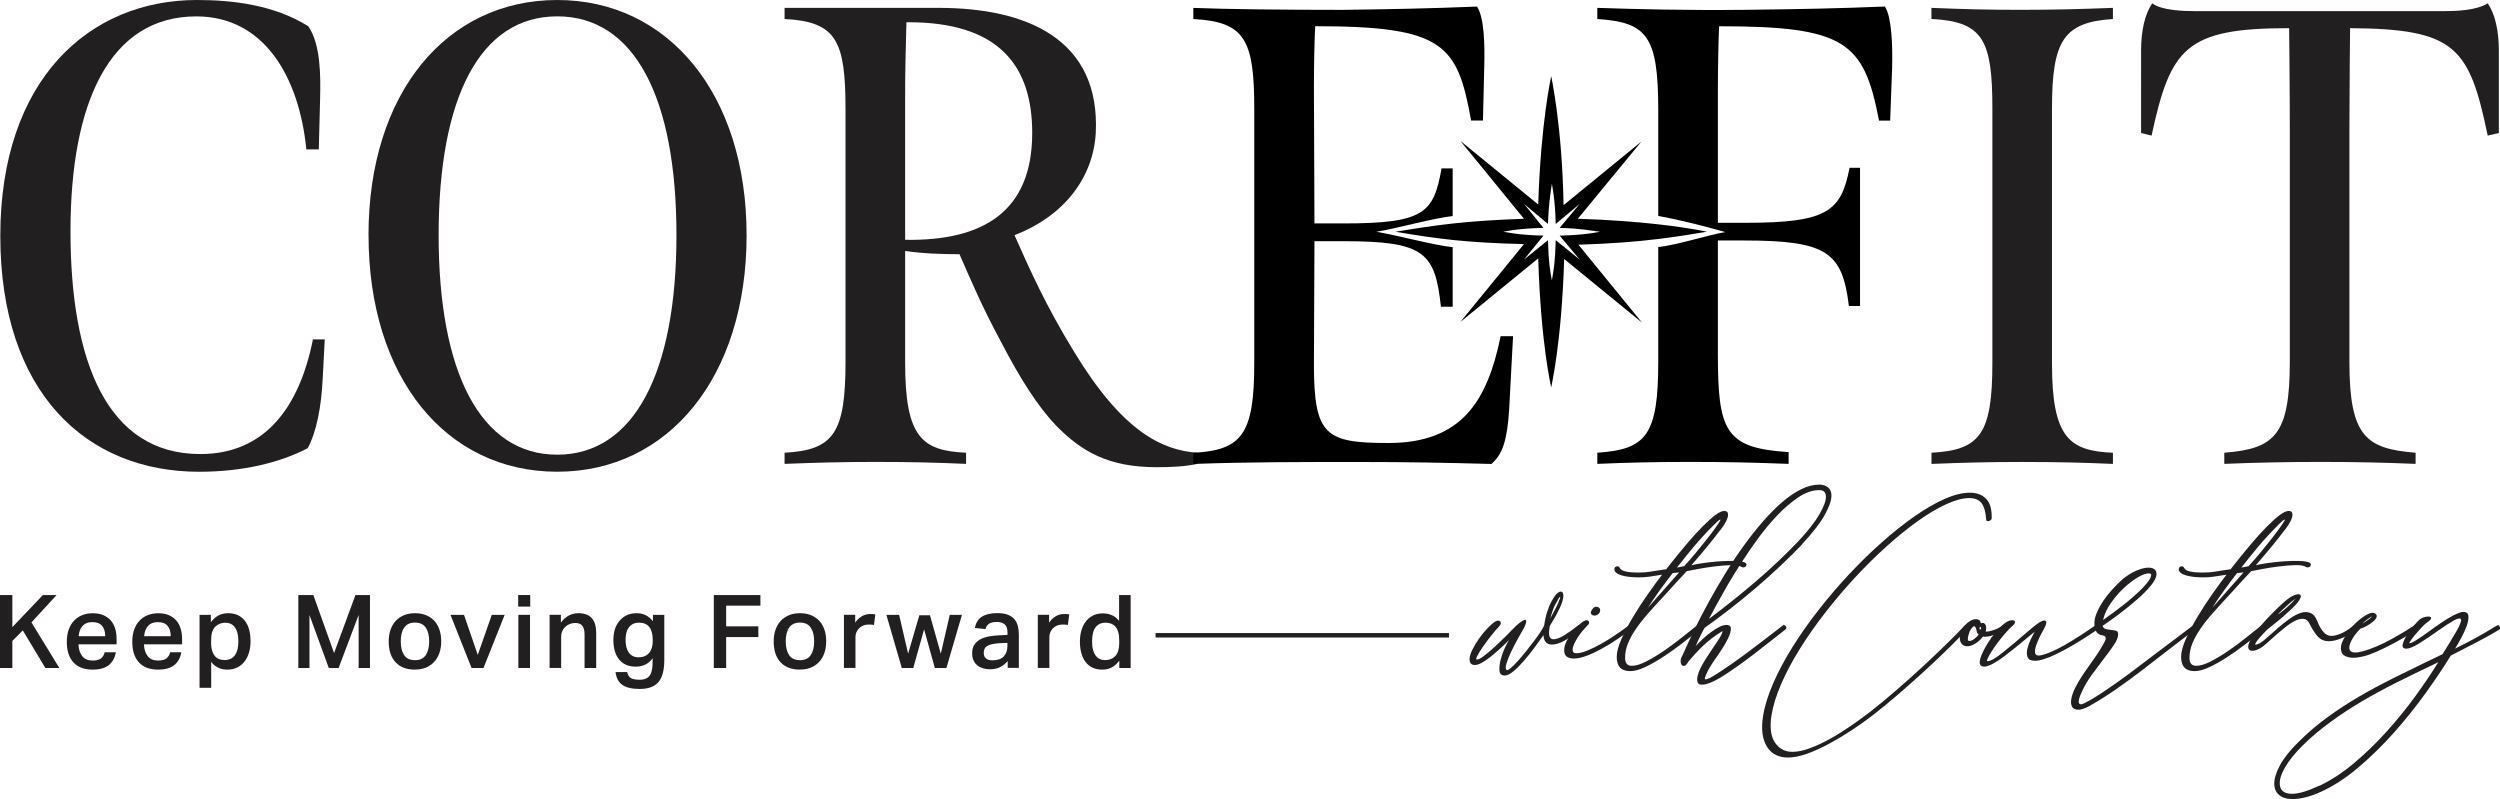 <svg xmlns="http://www.w3.org/2000/svg" id="Layer_2" data-name="Layer 2" viewBox="0 0 562.82 179.89"><defs><style>      .cls-1 {        fill: #221f20;      }      .cls-2 {        fill: none;        stroke: #221f20;        stroke-miterlimit: 10;      }    </style></defs><g id="Layer_1-2" data-name="Layer 1"><g><path class="cls-1" d="m.07,53.1C.07,17.85,20.13,0,44.33,0c7.82,0,17.26,1.03,25.07,5.9,2.8,4.13,2.8,11.06,2.66,16.52l-.29,11.21h-2.8c-1.62-16.23-9.44-29.94-24.78-29.94-19.47,0-28.32,19.32-28.32,48.38s8.11,50.15,29.21,50.15c14.46,0,22.27-10.33,25.37-25.81h2.66l-.44,8.41c-.3,6.93-1.48,12.54-3.39,16.08-6.2,3.24-14.6,5.31-24.48,5.31C19.4,106.2.07,88.35.07,53.1Z"></path><path class="cls-1" d="m82.96,52.95C82.96,20.95,100.52,0,125.45,0s42.63,21.09,42.63,52.95-17.55,53.25-42.63,53.25-42.48-21.24-42.48-53.25Zm69.33,0c0-30.97-9.44-49.27-26.84-49.27s-26.7,18.29-26.7,49.27,9.44,49.41,26.7,49.41,26.84-18.44,26.84-49.41Z"></path><path class="cls-1" d="m237.69,95.73c-3.98-4.13-8.11-10.62-12.24-18.59-4.28-7.96-6.49-13.13-9.44-19.91-3.98,0-8.41-.15-12.24-.74v25.07c0,16.82,3.69,19.91,13.72,20.36v2.51c-6.64-.29-12.39-.44-20.36-.44-7.52,0-12.98.15-20.5.44v-2.51c11.06-.59,13.72-4.42,13.72-20.5V24.78c0-15.49-1.92-19.91-13.72-20.5V1.77h34.66c19.91,0,36.43,7.08,35.4,28.17-.59,10.18-7.23,18.73-18.29,23.01,3.39,7.67,7.08,15.93,13.42,26.26,10.91,17.99,19.77,22.12,27.73,22.72v2.51c-2.8.59-5.75.74-9.14.74-10.92,0-16.96-3.54-22.72-9.44Zm-5.31-65.79c0-14.9-7.23-25.08-28.32-24.93-.15,6.34-.29,10.33-.29,16.82v32.16c17.55.29,28.61-6.34,28.61-24.04Z"></path><path class="cls-1" d="m434.82,101.92c10.91-.59,13.72-4.13,13.72-20.21V24.48c0-15.49-2.07-19.62-13.72-20.21V1.77c7.37.3,12.54.44,19.91.44,7.82,0,13.28-.15,20.95-.44v2.51c-11.06.74-13.72,4.72-13.72,20.21v57.38c0,16.82,3.98,19.62,13.72,20.06v2.51c-6.49-.29-12.54-.44-20.5-.44-7.37,0-12.98.15-20.35.44v-2.51Z"></path><path class="cls-1" d="m500.75,101.92c11.36-.89,14.75-3.98,14.75-20.5V28.76c0-8.7-.15-22.42-.15-22.42-23.3,0-26.7,4.42-30.97,24.19l-2.36-.59V11.36c0-4.57.89-8.26,2.51-10.62,2.07,1.62,7.08,1.77,9.88,1.77h55.61c2.95,0,7.52-.15,10.03-1.77,1.62,2.36,2.51,6.05,2.51,10.62v18.58l-2.51.59c-4.13-19.91-7.23-24.04-30.98-24.19,0,0-.15,13.72-.15,22.42v52.8c0,16.82,3.84,19.47,14.9,20.36v2.51c-7.08-.29-13.42-.44-21.39-.44-7.52,0-14.75.15-21.68.44v-2.51Z"></path><g><path d="m327.04,48.61v-10.7h-2.51c-1.77,10.03-3.84,12.39-22.12,12.39h-6.49l-.12-30.83c0-5.02.15-11.65.29-13.57,29.06,0,32.01,4.13,35.1,21.24h2.66l.29-11.8c.15-5.46,0-11.36-1.62-13.86-10.92.44-19.32.59-30.09.74-14.01,0-26.55-.15-33.78-.44v2.51c11.65.59,13.72,4.72,13.72,20.21v57.23c0,16.08-2.8,19.62-13.72,20.21v2.51c12.24-.44,22.86-.44,37.47-.44,11.06,0,18.44.15,29.65.44,2.51-2.21,3.54-5.31,3.98-12.24l.88-16.52h-2.8c-2.95,14.46-8.7,24.04-25.22,24.04-14.16,0-16.81-1.62-16.81-17.7l.12-27.73h6.49c18.29,0,20.65,2.51,21.98,14.75h2.65v-13.4c-4.31-.45-12.54-2.69-17.17-3.47,4.66-.78,12.9-3.08,17.17-3.54Z"></path><path d="m424.35,1.47c-10.92.44-18.88.59-31.27.74-13.72.15-24.93-.15-33.48-.44v2.51c11.21.74,13.72,3.83,13.72,20.5v23.83c7.64,1.43,15.08,3.64,15.08,3.64-3.97.66-10.46,2.83-15.08,3.38v25.79c0,16.52-2.66,19.77-13.72,20.5v2.51c6.93-.29,12.39-.44,21.09-.44s13.86.15,21.98.44v-2.65c-14.46-.89-15.93-4.87-15.93-22.42v-25.22h5.9c18.73,0,22.12,2.66,23.6,14.75h2.51v-31.12h-2.36c-1.92,9.88-5.02,12.39-23.6,12.39h-6.05v-29.5c0-5.46.15-12.68.29-14.75,28.47,0,32.6,3.54,35.99,21.24h2.51l.44-11.8c.15-5.46-.15-11.65-1.62-13.86Z"></path><path d="m384.27,52.17s-3.74-.86-10.95-1.67c-4.63-.52-10.69-1.02-18.11-1.25l14.31-17.38-17.52,14.32c-.3-17.82-2.78-28.92-2.78-29.06,0,.14-2.34,10.22-2.92,28.91l-17.52-14.31,14.31,17.52c-6.57.23-11.49.57-16.05,1.07-4.26.47-8.21,1.08-12.87,1.85,4.63.79,8.57,1.39,12.87,1.85,4.53.47,9.46.78,16.05.93l-14.31,17.52,17.52-14.31c.58,19.42,2.92,28.91,2.92,29.06,0-.29,2.34-9.78,2.92-28.91l17.52,14.31-14.31-17.53c7.56-.25,12.89-.67,17.97-1.29,3.55-.43,6.98-.97,10.95-1.63Zm-33.15.88l4.53,5.4-5.41-4.38c-.14,4.97-.43,6.57-.87,9.05-.44-2.48-.73-3.79-.88-9.05l-5.4,4.38,4.38-5.4c-6.13-.15-8.76-.88-9.05-.88.14,0,2.92-.73,9.05-.87l-4.38-5.41,5.4,4.53c.15-4.09.44-6.13.88-9.05,0,.14.73,3.21.87,9.05l5.41-4.53-4.53,5.41c4.82.14,6.72.58,9.05.87,0,0-2.92.73-9.05.88Z"></path></g><g><path class="cls-1" d="m0,133.96h2.78v7.22l6.88-7.22h3.08l-5.66,6.16,6.28,10.26h-3.15l-5.08-8.46-2.35,2.37v6.09H0v-16.42Z"></path><path class="cls-1" d="m26.08,146.84c-.21,1.24-.74,2.2-1.59,2.89-.84.68-2.05,1.02-3.63,1.02-1.9,0-3.35-.55-4.34-1.64s-1.48-2.64-1.48-4.63c0-1.03.14-1.94.43-2.74.28-.8.68-1.47,1.2-2.01.51-.54,1.13-.96,1.84-1.24.71-.28,1.5-.43,2.36-.43.92,0,1.72.14,2.39.43s1.23.68,1.68,1.2c.45.51.77,1.13.99,1.84s.32,1.51.32,2.38v1.15h-8.58c.03,1.09.31,1.97.83,2.64.52.68,1.31,1.01,2.37,1.01.83,0,1.45-.16,1.86-.48s.69-.78.83-1.38h2.53Zm-2.39-3.61c0-.98-.23-1.75-.69-2.32s-1.2-.85-2.21-.85-1.7.29-2.21.86c-.51.58-.8,1.35-.87,2.31h5.98Z"></path><path class="cls-1" d="m40.82,146.84c-.21,1.24-.74,2.2-1.59,2.89-.84.68-2.05,1.02-3.63,1.02-1.9,0-3.35-.55-4.34-1.64s-1.48-2.64-1.48-4.63c0-1.03.14-1.94.43-2.74.28-.8.68-1.47,1.2-2.01.51-.54,1.13-.96,1.84-1.24.71-.28,1.5-.43,2.36-.43.92,0,1.72.14,2.39.43s1.23.68,1.68,1.2c.45.51.77,1.13.99,1.84s.32,1.51.32,2.38v1.15h-8.58c.03,1.09.31,1.97.83,2.64.52.68,1.31,1.01,2.37,1.01.83,0,1.45-.16,1.86-.48s.69-.78.83-1.38h2.53Zm-2.39-3.61c0-.98-.23-1.75-.69-2.32s-1.2-.85-2.21-.85-1.7.29-2.21.86c-.51.58-.8,1.35-.87,2.31h5.98Z"></path><path class="cls-1" d="m44.92,138.42h2.55v1.66c.49-.66,1.05-1.16,1.69-1.51.64-.34,1.37-.52,2.2-.52s1.58.15,2.21.45c.63.3,1.15.72,1.58,1.28.42.55.74,1.21.94,1.99s.31,1.64.31,2.59-.12,1.84-.37,2.63c-.25.79-.59,1.46-1.05,2.02s-1,.99-1.64,1.29c-.64.3-1.37.45-2.18.45-.64,0-1.27-.12-1.89-.37-.61-.25-1.19-.7-1.73-1.36v5.82h-2.62v-16.42Zm2.6,6.19c0,.78.08,1.43.25,1.94.17.51.39.92.68,1.23.28.31.61.52.99.64.38.12.77.18,1.18.18s.83-.08,1.2-.23.69-.4.97-.74c.28-.34.49-.77.64-1.31.15-.54.23-1.19.23-1.96s-.08-1.44-.24-1.97c-.16-.53-.38-.96-.64-1.29-.27-.33-.58-.56-.93-.7s-.72-.21-1.1-.21c-.94,0-1.71.31-2.31.92s-.91,1.58-.91,2.9v.57Z"></path><path class="cls-1" d="m67.16,133.96h3.38l4.67,13.06,4.81-13.06h3.27v16.42h-2.55v-11.94l-4.51,11.94h-2.21l-4.35-11.91v11.91h-2.51v-16.42Z"></path><path class="cls-1" d="m93.4,150.75c-1.87,0-3.32-.55-4.35-1.66-1.03-1.1-1.54-2.67-1.54-4.69,0-.95.13-1.82.4-2.6s.66-1.45,1.16-2c.51-.55,1.13-.98,1.86-1.29.74-.31,1.57-.46,2.51-.46s1.79.16,2.53.47,1.35.75,1.85,1.3c.5.55.87,1.21,1.13,1.99s.38,1.62.38,2.54c0,1.04-.15,1.96-.44,2.75s-.7,1.46-1.23,2-1.15.95-1.87,1.23c-.72.28-1.52.41-2.39.41Zm.02-2.12c1.1,0,1.91-.38,2.43-1.14.51-.76.77-1.8.77-3.12s-.26-2.33-.77-3.08c-.51-.75-1.32-1.13-2.43-1.13s-1.91.38-2.43,1.14-.77,1.78-.77,3.07.25,2.34.75,3.1c.5.77,1.31,1.15,2.45,1.15Z"></path><path class="cls-1" d="m104.46,138.42l3.1,9.02,3.15-9.02h2.9l-4.76,11.96h-2.69l-4.74-11.96h3.04Z"></path><path class="cls-1" d="m119.37,133.96v2.6h-2.71v-2.6h2.71Zm-.05,4.46v11.96h-2.62v-11.96h2.62Z"></path><path class="cls-1" d="m126.27,138.42v1.75c.54-.74,1.14-1.27,1.8-1.61.67-.34,1.38-.51,2.15-.51,2.67,0,4,1.47,4,4.42v7.91h-2.62v-7.5c0-.97-.18-1.64-.53-2.04-.35-.39-.87-.59-1.56-.59-.46,0-.88.08-1.28.24-.39.16-.72.38-1,.66-.28.28-.5.59-.66.95-.16.36-.24.74-.24,1.14v7.13h-2.6v-11.96h2.53Z"></path><path class="cls-1" d="m141.19,151.3c.14.64.41,1.09.82,1.35.41.25,1.07.38,1.99.38.71,0,1.27-.14,1.7-.41.43-.28.74-.7.93-1.27.19-.57.29-1.35.29-2.35v-.8c-.43.61-.97,1.08-1.61,1.4-.64.32-1.37.48-2.18.48-1.61,0-2.85-.53-3.73-1.59-.87-1.06-1.31-2.52-1.31-4.39s.47-3.29,1.43-4.39c.95-1.1,2.22-1.66,3.82-1.66,1.5,0,2.72.61,3.66,1.82v-1.45h2.55v10.17c0,2.3-.45,3.96-1.33,4.98-.89,1.02-2.29,1.53-4.21,1.53-1.73,0-3.03-.3-3.9-.91-.87-.61-1.38-1.57-1.53-2.89h2.62Zm5.75-7.34c0-1.24-.26-2.18-.78-2.82-.52-.64-1.29-.96-2.3-.96-.95,0-1.69.33-2.23,1-.54.67-.8,1.63-.8,2.89s.26,2.2.77,2.89c.51.68,1.23,1.02,2.15,1.02,1.01,0,1.8-.32,2.36-.96.56-.64.84-1.54.84-2.7v-.37Z"></path><path class="cls-1" d="m171.19,133.96v2.39h-7.71v4.65h7.25v2.42h-7.25v6.97h-2.78v-16.42h10.49Z"></path><path class="cls-1" d="m180.07,150.75c-1.87,0-3.32-.55-4.35-1.66-1.03-1.1-1.54-2.67-1.54-4.69,0-.95.13-1.82.4-2.6s.66-1.45,1.16-2c.51-.55,1.13-.98,1.86-1.29.74-.31,1.57-.46,2.51-.46s1.79.16,2.53.47,1.35.75,1.85,1.3c.5.55.87,1.21,1.13,1.99s.38,1.62.38,2.54c0,1.04-.15,1.96-.44,2.75s-.7,1.46-1.23,2-1.15.95-1.87,1.23c-.72.28-1.52.41-2.39.41Zm.02-2.12c1.1,0,1.91-.38,2.43-1.14.51-.76.77-1.8.77-3.12s-.26-2.33-.77-3.08c-.51-.75-1.32-1.13-2.43-1.13s-1.91.38-2.43,1.14-.77,1.78-.77,3.07.25,2.34.75,3.1c.5.77,1.31,1.15,2.45,1.15Z"></path><path class="cls-1" d="m192.53,138.42v1.77c.41-.63.91-1.11,1.49-1.45.58-.34,1.2-.51,1.86-.51.26,0,.48,0,.66.02.18.02.35.04.52.07l-.3,2.39c-.17-.05-.35-.08-.55-.09s-.41-.02-.62-.02c-.49,0-.92.08-1.29.24s-.68.37-.93.63c-.25.26-.44.56-.58.89-.13.33-.2.66-.2,1v7.01h-2.6v-11.96h2.53Z"></path><path class="cls-1" d="m202.42,138.42l2.02,8.74,2.53-8.65h2.39l2.44,8.65,2.02-8.74h2.74l-3.5,11.96h-2.6l-2.42-8.69-2.44,8.69h-2.58l-3.47-11.96h2.85Z"></path><path class="cls-1" d="m226.87,148.81c-.45.54-.99.98-1.63,1.33-.64.35-1.43.53-2.35.53-.57,0-1.1-.07-1.59-.22-.49-.15-.92-.36-1.28-.66-.36-.29-.64-.66-.85-1.12s-.31-.99-.31-1.6c0-.83.18-1.5.55-2.01.37-.51.85-.92,1.44-1.21.59-.29,1.25-.5,1.99-.61.74-.12,1.47-.19,2.21-.22l1.77-.09v-.51c0-.91-.22-1.53-.66-1.88-.44-.34-1.01-.52-1.71-.52-.81,0-1.42.14-1.81.41s-.65.67-.77,1.2l-2.39-.25c.21-1.17.74-2.02,1.59-2.55.84-.54,2-.8,3.47-.8.95,0,1.74.12,2.36.37s1.12.58,1.48,1.01c.37.43.62.94.77,1.53.15.59.22,1.24.22,1.94v7.47h-2.51v-1.56Zm-1.73-4.02c-.78.05-1.41.13-1.9.25-.48.12-.85.28-1.12.47s-.43.41-.52.67-.13.53-.13.82c0,.52.16.93.49,1.22.33.29.82.44,1.46.44,1.15,0,2-.29,2.55-.87s.83-1.37.83-2.37v-.69l-1.68.07Z"></path><path class="cls-1" d="m236.18,138.42v1.77c.41-.63.91-1.11,1.49-1.45.58-.34,1.2-.51,1.86-.51.26,0,.48,0,.66.02.18.02.35.04.52.07l-.3,2.39c-.17-.05-.35-.08-.55-.09s-.41-.02-.62-.02c-.49,0-.92.08-1.29.24s-.68.37-.93.63c-.25.26-.44.56-.58.89-.13.33-.2.66-.2,1v7.01h-2.6v-11.96h2.53Z"></path><path class="cls-1" d="m251.99,148.72c-.49.67-1.05,1.18-1.67,1.52-.62.34-1.34.51-2.17.51s-1.6-.15-2.23-.46-1.15-.74-1.56-1.3-.72-1.23-.93-2-.31-1.63-.31-2.56c0-.87.11-1.69.32-2.45.21-.76.53-1.42.94-1.98.41-.56.92-1.01,1.53-1.35.61-.34,1.31-.52,2.1-.55.15-.01.31-.02.46-.01.15,0,.31.02.48.04.54.06,1.05.21,1.55.45.5.24.98.63,1.44,1.18v-5.8h2.6v16.42h-2.55v-1.66Zm-.02-4.58c0-.75-.08-1.38-.24-1.9-.16-.51-.38-.92-.67-1.22s-.61-.51-.99-.64c-.38-.13-.77-.2-1.18-.2-.97,0-1.71.35-2.24,1.04-.53.69-.79,1.74-.79,3.15,0,.77.07,1.42.22,1.96s.35.97.62,1.31c.27.34.58.58.93.74s.74.23,1.15.23c.95,0,1.72-.31,2.31-.93.59-.62.88-1.59.88-2.91v-.62Z"></path></g><g><path class="cls-1" d="m337.52,141.01c-.5.5-1.1,1.19-1.78,2.05-.68.86-1.31,1.71-1.89,2.54-.58.83-1.01,1.53-1.3,2.11-.29.58-.27.83.05.76.25,0,.71-.24,1.38-.73.67-.49,1.4-1.1,2.21-1.84.81-.74,1.65-1.53,2.51-2.38.86-.84,1.64-1.63,2.32-2.35.32-.32.68-.64,1.08-.95.4-.3.73-.51,1-.62.27-.11.43-.04.49.19.05.23-.1.73-.46,1.49-.4.68-.87,1.53-1.43,2.54-.56,1.01-1.07,2.01-1.54,3-.47.99-.81,1.86-1.03,2.62-.22.76-.2,1.22.05,1.4.14.11.44-.03.89-.41.45-.38.97-.89,1.57-1.54.59-.65,1.22-1.38,1.86-2.19.65-.81,1.27-1.61,1.86-2.4.59-.79,1.1-1.5,1.51-2.13.41-.63.67-1.11.78-1.43.14-1.08.37-2.09.67-3.02.31-.94.64-1.74,1-2.4.36-.67.72-1.19,1.08-1.57.36-.38.68-.57.97-.57.4,0,.59.32.59.97,0,.68-.3,1.65-.89,2.89s-1.32,2.55-2.19,3.92c-.04.25-.07.55-.11.89-.04.34-.05.67-.03.97s.11.57.27.78c.16.22.41.32.73.32.61,0,1.4-.29,2.35-.86.95-.58,1.97-1.3,3.05-2.16.18-.18.43-.2.76-.05.32.14.36.38.11.7-1.12.94-2.27,1.76-3.46,2.48-1.19.72-2.25,1.08-3.19,1.08-.5,0-.93-.15-1.27-.46-.34-.31-.55-.86-.62-1.65-.58.83-1.25,1.76-2.03,2.81s-1.57,2.03-2.38,2.97c-.81.94-1.59,1.72-2.35,2.35-.76.63-1.4.95-1.94.95-.72,0-1.12-.34-1.19-1.03-.07-.68,0-1.48.22-2.38.22-.9.52-1.79.92-2.67.4-.88.74-1.52,1.03-1.92-.68.68-1.4,1.36-2.13,2.03s-1.45,1.27-2.13,1.81-1.32.97-1.92,1.3c-.59.32-1.11.49-1.54.49-.79,0-1.19-.43-1.19-1.3,0-.61.22-1.34.65-2.19.43-.84.95-1.69,1.54-2.54.59-.84,1.22-1.61,1.89-2.29.67-.68,1.23-1.17,1.7-1.46.5-.29.88-.29,1.13,0,.25.29.16.65-.27,1.08Zm11.45-1.67c.04-.11.14-.32.32-.65.18-.32.38-.69.59-1.11.22-.41.43-.84.65-1.27.22-.43.38-.81.49-1.13.18-.4.25-.65.22-.76s-.14-.02-.32.27c-.18.29-.45.77-.81,1.46-.36.68-.74,1.75-1.13,3.19Z"></path><path class="cls-1" d="m357.28,140.91c-.29.29-.62.66-1,1.11-.38.45-.73.93-1.05,1.43-.32.5-.6,1.01-.84,1.51-.23.5-.35.94-.35,1.3,0,.54.27.81.81.81.68,0,1.53-.21,2.54-.62,1.01-.41,2.05-.93,3.13-1.54s2.15-1.28,3.21-2,2.01-1.39,2.83-2c.11-.11.23-.14.38-.11.14.04.27.11.38.22.11.11.16.23.16.35s-.07.22-.22.3c-.94.68-1.97,1.41-3.1,2.19-1.13.77-2.29,1.49-3.46,2.13-1.17.65-2.31,1.19-3.43,1.62-1.12.43-2.12.65-3.02.65-.59,0-1.09-.13-1.5-.41-.41-.27-.61-.76-.61-1.48,0-.58.15-1.19.45-1.84.3-.65.67-1.28,1.11-1.89.44-.61.92-1.16,1.42-1.65.5-.49.95-.86,1.35-1.11.58-.32.97-.33,1.19-.03.22.31.09.66-.38,1.05Zm1.67-2.32c-.22,0-.41-.06-.57-.19-.16-.12-.24-.31-.24-.57,0-.11.12-.34.35-.7.23-.36.55-.54.94-.54.18,0,.36.07.54.22.18.14.27.32.27.54,0,.4-.14.7-.43.92s-.58.32-.86.32Z"></path><path class="cls-1" d="m387.25,119.35c-1.4,1.91-3.56,4.55-6.48,7.92.36-.11.92-.22,1.67-.35s1.59-.24,2.51-.35,1.86-.19,2.83-.24c.97-.05,1.86-.07,2.67-.05.81.02,1.47.09,1.97.22.5.13.76.31.76.57,0,.29-.13.49-.38.59-.25.11-.47.11-.65,0-.54-.32-1.39-.47-2.54-.43-1.15.04-2.38.13-3.67.3-1.3.16-2.53.35-3.7.57-1.17.22-2.01.38-2.51.49-.83.9-1.64,1.77-2.43,2.62s-1.6,1.73-2.43,2.67c-1.37,1.47-2.61,2.84-3.73,4.1-1.12,1.26-2.06,2.45-2.83,3.58-.77,1.13-1.38,2.23-1.81,3.29-.43,1.06-.65,2.15-.65,3.26,0,1.19.5,1.78,1.51,1.78.9,0,1.98-.32,3.24-.97,1.26-.65,2.57-1.43,3.92-2.35,1.35-.92,2.67-1.9,3.97-2.94,1.3-1.04,2.45-1.96,3.46-2.75.25-.25.49-.22.7.08.22.31.2.59-.05.84-1.37,1.08-2.77,2.17-4.21,3.27-1.44,1.1-2.84,2.09-4.21,2.97-1.37.88-2.67,1.61-3.92,2.19s-2.33.86-3.27.86c-2.02,0-3.02-1.06-3.02-3.19,0-1.12.36-2.47,1.08-4.08.72-1.6,1.6-3.28,2.65-5.02,1.04-1.75,2.15-3.45,3.32-5.1,1.17-1.66,2.22-3.1,3.16-4.32-.72.11-1.31.2-1.75.27-.45.07-.86.13-1.24.19-.38.05-.75.09-1.11.11-.36.02-.81.03-1.35.03-.65,0-1.29-.04-1.92-.11-.63-.07-1.2-.18-1.7-.32-.5-.14-.91-.33-1.21-.57-.31-.23-.46-.51-.46-.84s.16-.53.49-.62.56,0,.7.3c.18.4.63.67,1.35.84s1.66.24,2.81.24c.58,0,1.08-.02,1.51-.05.43-.04.87-.09,1.32-.16.45-.07.95-.15,1.49-.24s1.21-.19,2-.3c1.55-1.98,3.01-3.78,4.37-5.4s2.61-3,3.73-4.13c1.12-1.13,2.1-2.02,2.94-2.65.85-.63,1.52-.94,2.03-.94.58,0,.86.29.86.86,0,.36-.14.84-.43,1.43-.29.59-.74,1.29-1.35,2.08Zm-13.58,13.53c-.95,1.31-1.85,2.62-2.67,3.92,1.04-1.19,2.16-2.45,3.35-3.78,1.19-1.33,2.41-2.72,3.67-4.16l-1.46.16c-.97,1.26-1.94,2.55-2.89,3.86Zm3.86-5.1l1.62-.32c.86-.94,1.74-1.93,2.62-3,.88-1.06,1.69-2.06,2.43-3,.74-.94,1.38-1.78,1.92-2.54s.9-1.3,1.08-1.62c.18-.29.17-.39-.03-.3-.2.09-.6.44-1.21,1.05-1.76,1.76-3.3,3.43-4.62,5-1.31,1.57-2.58,3.14-3.81,4.73Z"></path><path class="cls-1" d="m405.72,122.55c-1.51,1.58-3.17,3.22-4.97,4.91-1.8,1.69-3.66,3.36-5.59,5-1.93,1.64-3.86,3.21-5.8,4.72-1.94,1.51-3.83,2.92-5.67,4.21h.05s-.13.19-.27.46c-.14.27-.32.6-.51,1-.2.4-.41.82-.62,1.27s-.41.89-.59,1.32c.5-.54,1.05-1.09,1.65-1.65.59-.56,1.21-1.06,1.84-1.51s1.23-.83,1.81-1.13c.58-.3,1.12-.46,1.62-.46.68,0,1.02.29,1,.86-.02.58-.21,1.25-.57,2.03-.36.77-.78,1.54-1.27,2.29-.49.76-.86,1.31-1.11,1.67-.58.79-1.13,1.61-1.65,2.46-.52.85-.93,1.68-1.22,2.51-.11.32-.04.47.22.43.25-.04.58-.16,1-.38.41-.22.84-.47,1.27-.76.43-.29.77-.5,1.03-.65.76-.5,1.57-1.06,2.46-1.67.88-.61,1.88-1.33,3-2.16s2.36-1.76,3.73-2.81c1.37-1.04,2.93-2.25,4.7-3.62.14-.14.29-.2.43-.16.14.04.26.12.35.24s.14.26.14.4-.09.27-.27.38c-.94.72-2.02,1.57-3.24,2.54-1.22.97-2.49,1.96-3.81,2.97-1.31,1.01-2.64,1.98-3.97,2.92-1.33.94-2.56,1.75-3.67,2.43-.29.18-.72.41-1.3.7-.58.29-1.14.51-1.7.67-.56.16-1.05.2-1.49.11-.43-.09-.65-.46-.65-1.11,0-.47.11-.99.32-1.57.22-.58.5-1.17.84-1.78s.72-1.22,1.13-1.84c.41-.61.82-1.22,1.21-1.84.58-.83,1.08-1.58,1.51-2.27.43-.68.67-1.22.7-1.62-1.66,1.01-3.09,2.09-4.29,3.24-1.21,1.15-2.35,2.38-3.43,3.67l.05-.05c-.32.58-.62.9-.89.97-.27.07-.49,0-.65-.22s-.23-.52-.22-.92c.02-.4.15-.79.41-1.19.76-1.73,1.63-3.62,2.62-5.67.99-2.05,2.08-4.16,3.27-6.32,1.19-2.16,2.45-4.33,3.78-6.51,1.33-2.18,2.72-4.26,4.16-6.24,1.4-1.94,2.83-3.74,4.27-5.4,1.44-1.66,2.88-3.1,4.32-4.35s2.87-2.21,4.29-2.92,2.8-1.05,4.13-1.05c.76,0,1.39.21,1.92.62.52.42.78,1.04.78,1.86,0,1.08-.5,2.53-1.51,4.35-1.01,1.82-2.7,4-5.08,6.56Zm-17.52,10.45c-1.31,2.32-2.48,4.44-3.48,6.34,1.69-1.26,3.43-2.6,5.21-4.02,1.78-1.42,3.55-2.88,5.29-4.37,1.75-1.49,3.43-3,5.05-4.54s3.13-3.03,4.54-4.51c2.16-2.3,3.74-4.32,4.75-6.05,1.01-1.73,1.51-3.06,1.51-4,0-1.01-.5-1.51-1.51-1.51-1.55,0-3.14.56-4.78,1.67-1.64,1.12-3.21,2.48-4.73,4.08-1.51,1.6-2.92,3.3-4.24,5.1s-2.42,3.4-3.32,4.81c-1.55,2.34-2.98,4.67-4.29,6.99Z"></path><path class="cls-1" d="m448.38,116.82c-.17.29-.42.45-.75.49-.33.04-.49-.09-.49-.38-.11-1.69-.46-2.92-1.05-3.67s-1.5-1.13-2.73-1.13c-1.48,0-3.21.46-5.21,1.38-2,.92-4.12,2.18-6.37,3.78-2.25,1.6-4.58,3.49-6.99,5.65-2.41,2.16-4.78,4.5-7.1,7-2.32,2.5-4.54,5.12-6.67,7.84-2.12,2.72-4.03,5.43-5.72,8.13-1.69,2.7-3.11,5.34-4.24,7.92-1.13,2.58-1.88,4.96-2.24,7.16-.43,2.74-.17,4.8.78,6.19.95,1.39,2.26,2.08,3.92,2.08,1.15,0,2.46-.27,3.92-.81s2.97-1.24,4.54-2.11,3.11-1.83,4.64-2.89c1.53-1.06,2.96-2.1,4.29-3.11,1.8-1.4,3.74-3.01,5.83-4.81s4.12-3.62,6.1-5.45c1.98-1.84,3.8-3.56,5.45-5.18,1.66-1.62,2.97-2.95,3.94-4,.36-.29.59-.3.7-.03.11.27.05.57-.16.89-.94,1.01-2.22,2.32-3.86,3.94-1.64,1.62-3.44,3.33-5.4,5.13-1.96,1.8-4,3.61-6.1,5.43-2.11,1.82-4.1,3.45-5.97,4.89-1.4,1.08-2.94,2.17-4.62,3.27-1.67,1.1-3.36,2.11-5.05,3.02s-3.34,1.66-4.94,2.24c-1.6.58-3.05.86-4.35.86-.97,0-1.85-.19-2.65-.57-.79-.38-1.45-.96-1.97-1.76s-.87-1.76-1.05-2.92c-.18-1.15-.14-2.52.11-4.1.36-2.27,1.13-4.73,2.29-7.4,1.17-2.66,2.62-5.38,4.35-8.15,1.73-2.77,3.69-5.56,5.89-8.37,2.2-2.81,4.5-5.5,6.91-8.07,2.41-2.57,4.87-4.97,7.37-7.18s4.94-4.15,7.32-5.81c2.38-1.66,4.63-2.95,6.75-3.89,2.12-.94,4.01-1.4,5.67-1.4,1.55,0,2.77.46,3.67,1.38.9.92,1.31,2.42,1.24,4.51Z"></path><path class="cls-1" d="m444.82,139.39c.65,0,1.03.31,1.13.92.4-.14.69-.1.89.14.2.23.3.53.3.89,0,.18,0,.33-.03.46-.02.13-.05.26-.08.41.5,0,1.12-.13,1.84-.38.72-.25,1.33-.56,1.84-.92.29-.29.55-.3.78-.03.23.27.21.55-.08.84-.18.18-.5.38-.97.59-.47.22-.95.42-1.46.59-.5.18-1,.32-1.49.4-.49.09-.84.08-1.05-.03-.43.61-.99,1.13-1.67,1.57-.68.43-1.3.65-1.84.65-.58,0-1.01-.18-1.3-.54-.29-.36-.43-.83-.43-1.4,0-.5.11-1,.32-1.49.22-.49.5-.93.86-1.32.36-.4.76-.72,1.19-.97.43-.25.85-.38,1.24-.38Zm-1.24,2.48c-.07.07-.15.24-.24.51-.09.27-.17.55-.24.84-.07.29-.1.54-.08.76.02.22.14.32.35.32.29,0,.64-.14,1.05-.43s.76-.63,1.05-1.03c-.25-.18-.4-.38-.43-.59-.04-.22-.09-.45-.16-.7-.18-.54-.4-.7-.65-.49-.25.22-.47.49-.65.81Zm2.38-.27c.04-.07.04-.17,0-.3-.04-.12-.11-.19-.22-.19l-.11.32c.07.25.11.37.11.35,0-.02.07-.08.22-.19Z"></path><path class="cls-1" d="m453.19,140.8c-.47.4-1,.93-1.59,1.59-.59.67-1.17,1.37-1.73,2.11-.56.74-1.06,1.46-1.51,2.16-.45.7-.76,1.29-.95,1.75-.11.22-.12.35-.03.4.09.05.23.05.41,0,.18-.05.37-.12.57-.22.2-.09.33-.15.4-.19.68-.4,1.49-.97,2.4-1.73s1.79-1.48,2.62-2.16c1.62-1.4,2.98-2.56,4.08-3.46,1.1-.9,1.88-1.35,2.35-1.35.29,0,.44.12.46.35.02.23-.04.5-.16.81-.13.31-.27.59-.43.86-.16.27-.26.44-.3.51-.11.18-.31.57-.59,1.16s-.54,1.2-.76,1.81c-.22.61-.32,1.16-.3,1.65.02.49.3.73.84.73.79,0,2.18-.49,4.16-1.46,1.98-.97,4.81-2.72,8.48-5.24.4-.29.67-.27.81.05.14.32.09.58-.16.76-2.02,1.37-3.79,2.5-5.32,3.4-1.53.9-2.86,1.62-4,2.16-1.13.54-2.09.93-2.86,1.16-.77.24-1.41.35-1.92.35-.94,0-1.5-.28-1.7-.84-.2-.56-.21-1.2-.03-1.92.18-.72.45-1.45.81-2.19.36-.74.63-1.27.81-1.59l-3.4,2.81c-1.01.83-2.1,1.69-3.27,2.59-1.17.9-2.24,1.58-3.21,2.05-.25.11-.52.21-.81.3s-.55.13-.78.11c-.23-.02-.44-.1-.62-.24-.18-.14-.27-.4-.27-.76,0-.54.25-1.33.76-2.38s1.13-2.1,1.89-3.16c.76-1.06,1.56-1.98,2.4-2.75.84-.77,1.59-1.16,2.24-1.16.47,0,.68.14.65.43-.04.29-.18.52-.43.7Z"></path><path class="cls-1" d="m477.76,130.48c1.08-.9,2.15-1.57,3.21-2.02,1.06-.45,1.97-.67,2.73-.67.54,0,.97.12,1.3.35.32.23.49.59.49,1.05,0,.72-.41,1.58-1.21,2.57-.81.99-1.83,2.03-3.05,3.1-1.22,1.08-2.54,2.15-3.94,3.21s-2.72,2.01-3.94,2.83c.14.4.41.64.78.73.38.09.77.15,1.19.19.41.04.77.1,1.08.19.3.09.46.35.46.78,0,.65-.33,1.47-1,2.46-.67.99-1.45,2.06-2.35,3.21-.83,1.08-1.68,2.22-2.56,3.43-.88,1.21-1.59,2.39-2.13,3.54-.18.36-.36.77-.54,1.24-.18.47-.28.87-.3,1.21-.02.34.09.56.32.65.23.09.67-.05,1.32-.41.94-.47,2.02-1.11,3.24-1.92,1.22-.81,2.54-1.71,3.94-2.7,1.4-.99,2.84-2.05,4.32-3.19,1.48-1.13,2.95-2.25,4.43-3.35,1.48-1.1,2.9-2.17,4.27-3.21,1.37-1.04,2.63-2,3.78-2.86.32-.25.58-.23.78.05.2.29.15.54-.13.76-2.05,1.51-4.06,3.03-6.02,4.56-1.96,1.53-3.91,3.03-5.83,4.51-1.93,1.48-3.88,2.91-5.86,4.29-1.98,1.39-4.01,2.67-6.1,3.86-1.12.61-2,.9-2.65.86-.65-.04-1.09-.27-1.32-.7-.23-.43-.29-1.01-.16-1.73.13-.72.39-1.49.78-2.32.47-.94.97-1.82,1.51-2.65s1.1-1.64,1.67-2.43c.58-.79,1.13-1.58,1.67-2.38.54-.79,1.04-1.6,1.51-2.43.36-.61.56-1.05.59-1.32.04-.27-.02-.46-.16-.57-.14-.11-.34-.18-.59-.22-.25-.04-.51-.12-.78-.27-.27-.14-.5-.41-.7-.78-.2-.38-.3-.95-.3-1.7s.19-1.52.57-2.4.86-1.76,1.46-2.65c.59-.88,1.27-1.74,2.03-2.56.76-.83,1.49-1.57,2.21-2.21Zm5.99-1.4c-.65,0-1.49.31-2.51.92-1.03.61-2.07,1.41-3.13,2.4-1.06.99-2.02,2.11-2.89,3.35s-1.44,2.48-1.73,3.7v.11c.72-.5,1.49-1.06,2.32-1.67.83-.61,1.64-1.23,2.43-1.86.79-.63,1.56-1.27,2.29-1.92.74-.65,1.38-1.26,1.92-1.84.58-.61,1.03-1.15,1.35-1.62.32-.47.49-.88.49-1.24,0-.22-.18-.32-.54-.32Z"></path><path class="cls-1" d="m514.31,119.35c-1.4,1.91-3.56,4.55-6.48,7.92.36-.11.92-.22,1.67-.35s1.59-.24,2.51-.35,1.86-.19,2.83-.24c.97-.05,1.86-.07,2.67-.05.81.02,1.47.09,1.97.22.5.13.76.31.76.57,0,.29-.13.49-.38.59-.25.11-.47.11-.65,0-.54-.32-1.39-.47-2.54-.43-1.15.04-2.38.13-3.67.3-1.3.16-2.53.35-3.7.57-1.17.22-2.01.38-2.51.49-.83.9-1.64,1.77-2.43,2.62s-1.6,1.73-2.43,2.67c-1.37,1.47-2.61,2.84-3.73,4.1-1.12,1.26-2.06,2.45-2.83,3.58-.77,1.13-1.38,2.23-1.81,3.29-.43,1.06-.65,2.15-.65,3.26,0,1.19.5,1.78,1.51,1.78.9,0,1.98-.32,3.24-.97,1.26-.65,2.57-1.43,3.92-2.35,1.35-.92,2.67-1.9,3.97-2.94,1.3-1.04,2.45-1.96,3.46-2.75.25-.25.49-.22.7.08.22.31.2.59-.05.84-1.37,1.08-2.77,2.17-4.21,3.27-1.44,1.1-2.84,2.09-4.21,2.97-1.37.88-2.67,1.61-3.92,2.19s-2.33.86-3.27.86c-2.02,0-3.02-1.06-3.02-3.19,0-1.12.36-2.47,1.08-4.08.72-1.6,1.6-3.28,2.65-5.02,1.04-1.75,2.15-3.45,3.32-5.1,1.17-1.66,2.22-3.1,3.16-4.32-.72.11-1.31.2-1.75.27-.45.07-.86.13-1.24.19-.38.05-.75.09-1.11.11-.36.02-.81.03-1.35.03-.65,0-1.29-.04-1.92-.11-.63-.07-1.2-.18-1.7-.32-.5-.14-.91-.33-1.21-.57-.31-.23-.46-.51-.46-.84s.16-.53.49-.62.56,0,.7.3c.18.4.63.67,1.35.84s1.66.24,2.81.24c.58,0,1.08-.02,1.51-.05.43-.04.87-.09,1.32-.16.45-.07.95-.15,1.49-.24s1.21-.19,2-.3c1.55-1.98,3.01-3.78,4.37-5.4s2.61-3,3.73-4.13c1.12-1.13,2.1-2.02,2.94-2.65.85-.63,1.52-.94,2.03-.94.58,0,.86.29.86.86,0,.36-.14.84-.43,1.43-.29.59-.74,1.29-1.35,2.08Zm-13.58,13.53c-.95,1.31-1.85,2.62-2.67,3.92,1.04-1.19,2.16-2.45,3.35-3.78,1.19-1.33,2.41-2.72,3.67-4.16l-1.46.16c-.97,1.26-1.94,2.55-2.89,3.86Zm3.86-5.1l1.62-.32c.86-.94,1.74-1.93,2.62-3,.88-1.06,1.69-2.06,2.43-3,.74-.94,1.38-1.78,1.92-2.54s.9-1.3,1.08-1.62c.18-.29.17-.39-.03-.3-.2.09-.6.44-1.21,1.05-1.76,1.76-3.3,3.43-4.62,5-1.31,1.57-2.58,3.14-3.81,4.73Z"></path><path class="cls-1" d="m510.32,141.82c-.18.18-.5.51-.95,1-.45.49-.84.94-1.16,1.35-.32.41-.49.71-.49.89s.38.07,1.13-.32c.5-.32,1.12-.81,1.84-1.46.72-.65,1.49-1.32,2.29-2.03.81-.7,1.65-1.36,2.51-1.97.86-.61,1.68-1.04,2.46-1.3s1.49-.25,2.16,0,1.2.88,1.59,1.89c.86,2.2,1.91,3.29,3.13,3.29.58,0,1.27-.16,2.08-.49.81-.32,1.77-.92,2.89-1.78.25-.18.51-.14.78.11.27.25.21.52-.19.81-1.33.94-2.48,1.59-3.46,1.97-.97.38-1.87.57-2.7.57-1.01,0-1.84-.37-2.48-1.11-.65-.74-1.24-1.67-1.78-2.78-.32-.68-.77-1.06-1.32-1.13-.56-.07-1.18.05-1.86.38-.68.32-1.4.78-2.16,1.38s-1.49,1.21-2.21,1.84c-.72.63-1.4,1.23-2.03,1.81s-1.18.99-1.65,1.24c-.32.18-.66.32-1,.43-.34.11-.65.13-.92.08-.27-.05-.47-.19-.59-.41-.12-.22-.13-.54-.03-.97.22-.76.73-1.67,1.54-2.73.81-1.06,1.7-2.11,2.67-3.13.97-1.03,1.9-1.95,2.78-2.78.88-.83,1.52-1.38,1.92-1.67.47-.36.94-.63,1.4-.81.47-.18.84-.24,1.11-.19.27.05.39.23.35.54-.04.31-.31.78-.81,1.43-.36.43-.81.9-1.35,1.4-.54.5-1.12,1.03-1.73,1.57-.61.54-1.25,1.07-1.92,1.59-.67.52-1.29,1.02-1.86,1.49Zm2.7-3.62c.18-.11.41-.27.67-.49.27-.22.54-.44.81-.67.27-.23.53-.47.78-.7.25-.23.45-.42.59-.57.07-.07.2-.21.38-.4.18-.2.32-.35.43-.46.11-.11.12-.13.03-.08-.09.05-.37.26-.84.62-.18.14-.46.39-.84.73-.38.34-.75.68-1.11,1.03-.36.34-.65.62-.86.84s-.23.27-.05.16Z"></path><path class="cls-1" d="m534.45,139.77c-.43.4-.95.77-1.57,1.11-.61.34-1.12.57-1.51.67-.72.72-1.32,1.48-1.78,2.27-.47.79-.7,1.46-.7,2,0,.72.45,1.08,1.35,1.08.97,0,2.55-.45,4.73-1.35,2.18-.9,5.01-2.47,8.5-4.7.14-.11.3-.14.46-.11s.3.11.41.22.15.23.13.38c-.02.14-.13.29-.35.43-1.94,1.22-3.66,2.23-5.16,3.02-1.49.79-2.81,1.44-3.94,1.93s-2.12.85-2.97,1.05c-.85.21-1.61.31-2.29.31-.76,0-1.41-.16-1.95-.48-.54-.32-.81-.9-.81-1.73,0-.54.19-1.19.58-1.94.39-.76.88-1.5,1.46-2.24.58-.74,1.23-1.41,1.96-2.02.72-.61,1.4-1.08,2.05-1.4.83-.4,1.43-.41,1.81-.03.38.38.24.89-.41,1.54Zm-2,.24c.29-.2.57-.4.84-.59.27-.2.47-.36.59-.49.13-.12.08-.13-.13-.03-.11.07-.27.18-.49.32-.22.14-.43.31-.65.49-.22.18-.47.4-.76.65.11-.04.31-.15.59-.35Z"></path><path class="cls-1" d="m546.44,140.1c-.36.25-.8.66-1.32,1.21-.52.56-1.01,1.11-1.46,1.65-.45.54-.8,1.01-1.05,1.4s-.27.54-.05.43c.22,0,.59-.16,1.11-.49s1.09-.69,1.7-1.11c.61-.41,1.18-.82,1.7-1.21s.89-.67,1.11-.81c.43-.29.94-.63,1.51-1.03.58-.4,1.16-.76,1.75-1.11.59-.34,1.17-.64,1.73-.89.56-.25,1.02-.38,1.38-.38.72,0,1.11.31,1.16.92.05.61-.07,1.35-.38,2.21-.31.86-.72,1.77-1.24,2.73-.52.95-.98,1.75-1.38,2.4,3.31-1.62,6.41-3.33,9.29-5.13.36-.22.61-.16.76.16.14.32.07.58-.22.76-1.66,1.01-3.37,1.96-5.13,2.86-1.76.9-3.65,1.87-5.67,2.92-1.58,2.59-3.47,5.4-5.64,8.42-2.18,3.02-4.54,5.98-7.1,8.86-2.56,2.88-5.25,5.52-8.07,7.91-2.83,2.39-5.68,4.24-8.56,5.54-1.22.54-2.35.94-3.38,1.19-1.03.25-1.95.38-2.78.38-1.37,0-2.41-.31-3.13-.92-.72-.61-1.08-1.48-1.08-2.59s.43-2.53,1.3-4.13c.86-1.6,2.27-3.36,4.21-5.26,2.02-2.02,4.17-3.85,6.45-5.51s4.64-3.2,7.07-4.62c2.43-1.42,4.91-2.76,7.42-4.02,2.52-1.26,5.06-2.5,7.61-3.73l3.83-1.84c.58-.94,1.15-1.87,1.73-2.81.58-.94,1.07-1.77,1.49-2.51.41-.74.7-1.35.86-1.84.16-.49.12-.77-.13-.86-.25-.09-.76.07-1.51.49s-1.85,1.12-3.29,2.13c-1.66,1.19-3.12,2.18-4.4,2.97-1.28.79-2.24,1.19-2.89,1.19-.68,0-.96-.31-.84-.92s.43-1.3.92-2.08c.49-.77,1.04-1.52,1.65-2.24.61-.72,1.06-1.19,1.35-1.4.36-.25.75-.42,1.16-.51.41-.09.75-.11,1-.05.25.05.36.19.32.4-.04.22-.32.5-.86.86Zm.49,9.94c-2.41,1.15-4.9,2.37-7.45,3.64-2.56,1.28-5.08,2.65-7.56,4.1s-4.88,3.02-7.18,4.7c-2.3,1.67-4.43,3.46-6.37,5.37-1.73,1.73-3.02,3.33-3.89,4.81-.86,1.48-1.28,2.72-1.24,3.73,0,.72.22,1.29.67,1.7.45.41,1.14.62,2.08.62,1.51,0,3.56-.61,6.16-1.84v.05c2.7-1.3,5.33-3.02,7.88-5.18,2.56-2.16,4.99-4.52,7.29-7.07,2.3-2.56,4.44-5.18,6.4-7.88,1.96-2.7,3.7-5.27,5.21-7.72l-2,.97Z"></path></g><line class="cls-2" x1="260.15" y1="143.02" x2="326.2" y2="143.02"></line></g></g></svg>